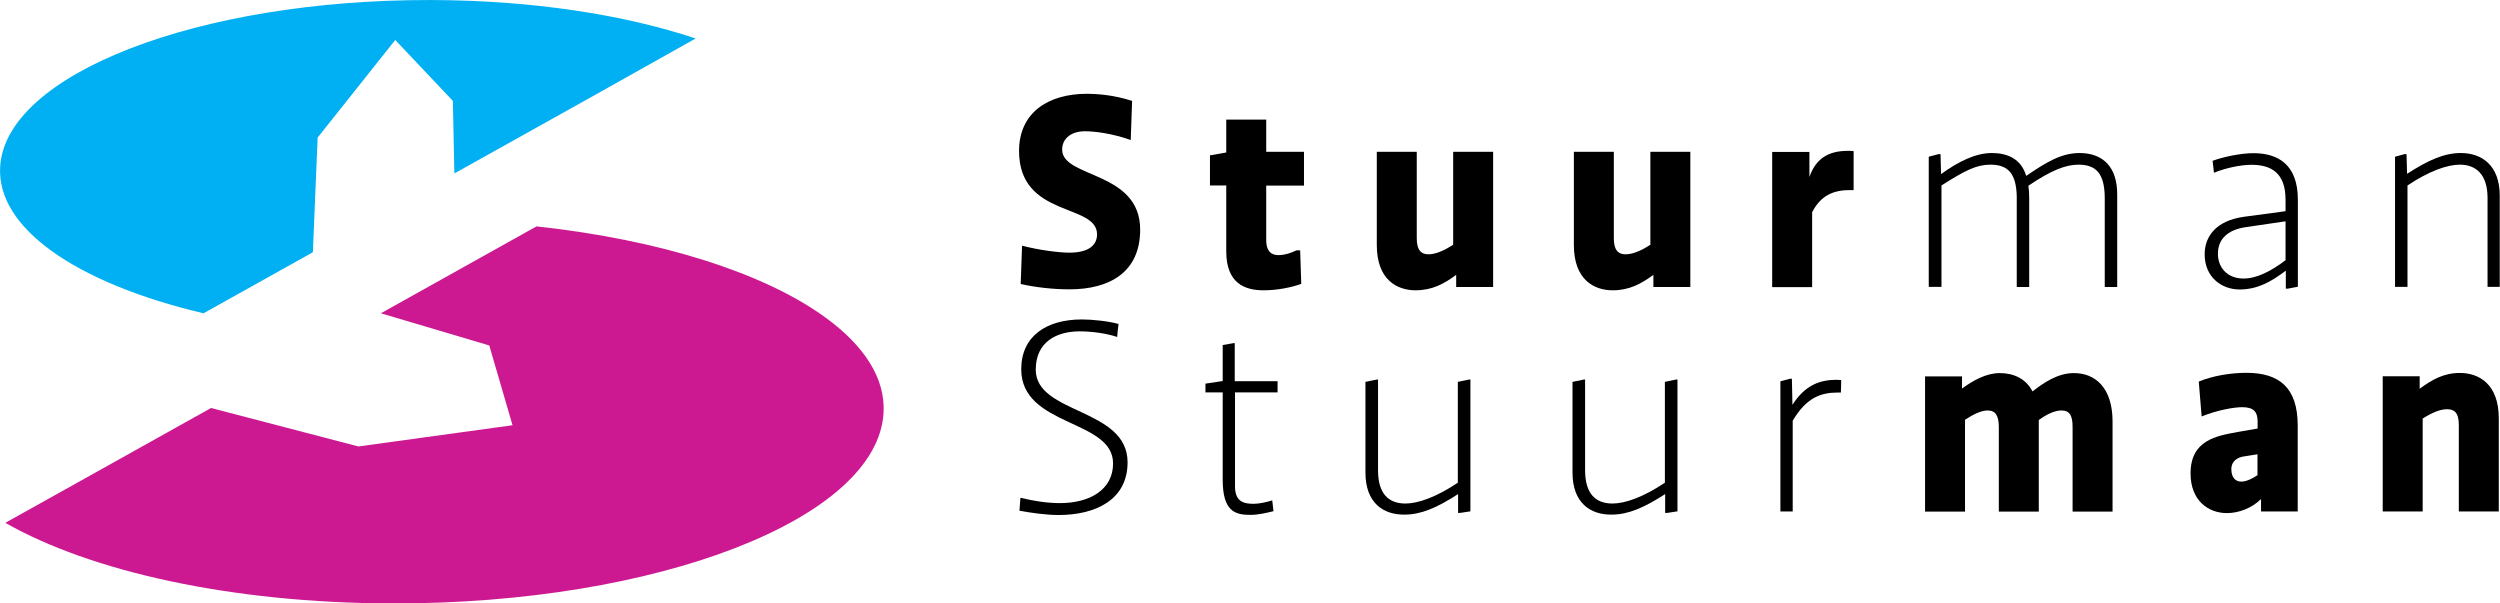 <?xml version="1.0" encoding="UTF-8"?>
<!-- Generator: Adobe Illustrator 27.0.0, SVG Export Plug-In . SVG Version: 6.00 Build 0)  -->
<svg width="145px" height="35px" xmlns="http://www.w3.org/2000/svg" xmlns:xlink="http://www.w3.org/1999/xlink" version="1.1" id="Layer_1" x="0px" y="0px" viewBox="0 0 1826.7 440.9" style="enable-background:new 0 0 1826.7 440.9;" xml:space="preserve">
<style type="text/css">
	.st0{fill:#00B0F2;}
	.st1{fill:#CC1992;}
</style>
<g>
	<g>
		<path d="M827.2,73.7l-1,28.6c-14-5-26.8-6.4-33.6-6.4c-9.1,0-16.5,4.7-16.5,13.4c0,21,57,15.4,57,58.5c0,30.7-21.8,43.6-51.7,43.6    c-11.7,0-24.5-1.4-35.6-3.9l1-28c12.6,3.3,27.2,5.1,34.6,5.1c13.8,0,20.2-5.3,20.2-13.4c0-22.9-57-11.9-57-60.9    c0-28,21.2-41.8,49.8-41.8C802.3,68.6,813.8,69.4,827.2,73.7"></path>
		<path d="M925.2,175.3c0,9.1,4.5,11.1,8.9,11.1c5.1,0,10.5-2.1,13.2-3.5h2.7l0.8,24.5c-7.4,2.7-17.7,4.7-27.6,4.7    c-13.4,0-27.2-4.9-27.2-28.4v-48.2h-11.9v-22l11.9-2.1V87.4h29.2v23.5h27.6v24.7h-27.6V175.3z"></path>
		<path d="M1061.8,178.8v-67.9h29.2v98.8h-27v-8.9c-8.8,6.6-17.7,11.3-29.6,11.3c-14,0-28.4-8-28.4-33.1v-68.1h29.2v63.2    c0,9.3,3.7,11.7,8.6,11.7C1048.6,185.8,1054.6,183.5,1061.8,178.8"></path>
		<path d="M1205.9,178.8v-67.9h29.2v98.8h-27v-8.9c-8.9,6.6-17.7,11.3-29.7,11.3c-14,0-28.4-8-28.4-33.1v-68.1h29.2v63.2    c0,9.3,3.7,11.7,8.6,11.7C1192.7,185.8,1198.7,183.5,1205.9,178.8"></path>
		<path d="M1354.4,138.9h-3.1c-14.4,0-22,6.2-27.2,16.1v54.8h-29.2v-98.8h27.2v18.3c4.5-13,13.4-19.1,28-19.1c1.4,0,2.7,0,4.3,0.2    V138.9z"></path>
		<path d="M1547,142v67.7h-9.1V145c0-18.1-6.2-24.7-19.2-24.7c-9.5,0-20.2,4.3-36.6,15.4c0.4,2.5,0.6,5.6,0.6,8.7v65.3h-9.1v-66.3    c-0.4-16.9-6.6-23.1-19.2-23.1c-10.3,0-18.7,4.3-35.8,15.2v74.1h-9.3v-95.1l7.2-1.9h1.4l0.4,14.6c12.6-9.1,25.1-15.4,37.1-15.4    c11.5,0,21.4,4.3,25.1,16.7c14.6-9.9,25.5-16.7,39.1-16.7C1536.9,111.9,1547,122.2,1547,142"></path>
		<path d="M1639.5,158.4l30.5-4.1v-8.4c0-19.6-10.5-25.5-24.9-25.5c-7.4,0-18.3,2.1-27.4,5.8l-1-8.7c7.6-2.9,20.8-5.6,29.8-5.6    c17.9,0,32.5,8.2,32.5,34v63.6l-7.4,1.4h-1.4v-13h-0.2c-10.3,7.8-20.4,13.6-33.6,13.6c-13,0-25.5-8.9-25.5-25.7    C1610.9,173,1618.9,161.3,1639.5,158.4 M1639.3,203.5c9.7,0,20.2-5.4,30.7-13.4v-28.4l-29.4,4.3c-13.6,2.1-20,9.3-20,19.3    C1620.5,195.3,1627.3,203.5,1639.3,203.5"></path>
		<path d="M1817.6,209.7v-65.1c0-17.5-8.8-24.3-20.2-24.3c-9.3,0-22.6,4.7-38.3,15.2v74.1h-9.1v-95.1l7-1.9h1.4l0.4,14.4    c15.6-10.1,27.2-15.2,39.3-15.2c15.2,0,28.4,8.9,28.4,31.1v66.7H1817.6z"></path>
		<path d="M745.6,363.7c9.7,2.3,18.9,3.9,29,3.9c21.2,0,38.7-9.5,38.7-29c0-32.5-67.1-26.6-67.1-68.8c0-24.3,18.5-36.4,44.3-36.4    c7.6,0,19.2,1.2,26.8,3.3c-0.4,3.3-0.8,6.2-1,9.5c-8-2.7-18.7-4.1-27.4-4.1c-16.5,0-32.1,7.4-32.1,28c0,32.7,67.1,27.8,67.1,67.7    c0,27.6-23.7,38.5-50.4,38.5c-9.3,0-20-1.6-28.6-3.1L745.6,363.7z"></path>
		<path d="M930.5,373.5c-4.9,1.2-11.1,2.7-16.9,2.7c-11.3,0-20.2-2.7-20.2-25.7v-63.8h-12.6v-6.4l12.6-1.9v-26.3l8-1.4h0.8v27.8    h31.3v8.2h-31.1v68.8c0,11.9,7.6,12.6,13.8,12.6c3.7,0,9.3-1.2,13.4-2.5L930.5,373.5z"></path>
		<path d="M997.7,345.3V279l8.4-1.7h0.8v66.3c0,17.3,7.8,24.3,20,24.3c9.3,0,22.6-4.7,38.3-15.2V279l8.2-1.7h1v96.3l-7.8,1.2h-1.2    v-13.8c-15.6,10.1-27.2,15-39.1,15C1010.9,376.2,997.7,367.6,997.7,345.3"></path>
		<path d="M1149,345.3V279l8.4-1.7h0.8v66.3c0,17.3,7.8,24.3,20,24.3c9.3,0,22.6-4.7,38.3-15.2V279l8.2-1.7h1v96.3l-7.8,1.2h-1.2    v-13.8c-15.6,10.1-27.2,15-39.1,15C1162.2,376.2,1149,367.6,1149,345.3"></path>
		<path d="M1300.9,373.7v-95.1l7.2-1.9h1.2l0.4,19.1c9.3-14.6,20.2-18.3,32.3-18.3c1,0,2.1,0.2,3.3,0.2v2.9l-0.2,6.2h-2.1    c-12.6,0-23.1,3.7-33.1,20.6v66.3H1300.9z"></path>
		<path d="M1543.6,307.9v65.9h-29.2V312c0-8.4-2.1-12.1-8.2-12.1c-4.7,0-10.7,2.7-16.5,7v66.9h-29.2V312c0-8.4-2.5-12.1-8.2-12.1    c-4.5,0-10.3,2.7-16.5,6.8v67.1h-29.2v-98.8h27v8.9c8.2-6,17.7-11.3,27.6-11.3c9.7,0,18.9,3.7,23.9,13.4    c8.2-6.4,18.5-13.4,30.1-13.4C1531.2,272.5,1543.6,283.6,1543.6,307.9"></path>
		<path d="M1678.9,373.7h-26.8v-9.1c-6.8,6.8-16.5,10.3-24.9,10.3c-13.8,0-26.6-9.3-26.6-29c0-24.1,18.5-27.4,34.6-30.3l14.4-2.5    v-4.9c0-7.2-2.7-10.7-11.3-10.7c-5.6,0-18.3,2.1-29.6,6.8l-2.1-25.5c10.3-4.3,23.5-6.4,34.8-6.4c23.9,0,37.5,10.7,37.5,38.5V373.7    z M1649.6,331.9l-10.1,1.6c-3.9,0.6-9.1,2.9-9.1,9.3c0,6.4,3.3,9.1,7.2,9.1c3.7,0,8-2.1,11.9-4.7V331.9z"></path>
		<path d="M1770.2,305.8v67.9h-29.2v-98.8h27v9.1c9.1-6.6,17.5-11.5,29.4-11.5c14,0,28.4,8.2,28.4,33.1v68.1h-29.2v-63.2    c0-9.3-3.5-11.5-8.6-11.5C1783.1,299,1777.4,301.3,1770.2,305.8"></path>
	</g>
</g>
<g>
	<path class="st0" d="M508.3,28.1C456.2,10.7,388.9,0.2,315,0C144.8-0.4,3.7,54.2,0.1,122.1c-1.2,22.2,12.5,43.1,37.4,61.1   c26.1,18.9,64.5,34.7,111.2,45.7l79.9-44.6l3.5-83.8l56.7-71.3l42.1,44.5l1.1,53l99.3-55.4L508.3,28.1z"></path>
	<path class="st1" d="M602.9,231.8C558.5,199.6,483,175.3,392,165.4l-113.7,63.5l79.2,23.5l17,58.3l-112.6,15.5l-107.7-28.1   l-84.7,47.3L3.9,382c62,35.4,164.7,58.6,282.2,58.9c194.4,0.5,355.3-61.9,359.5-139.4C647,276.2,631.3,252.4,602.9,231.8"></path>
</g>
</svg>
